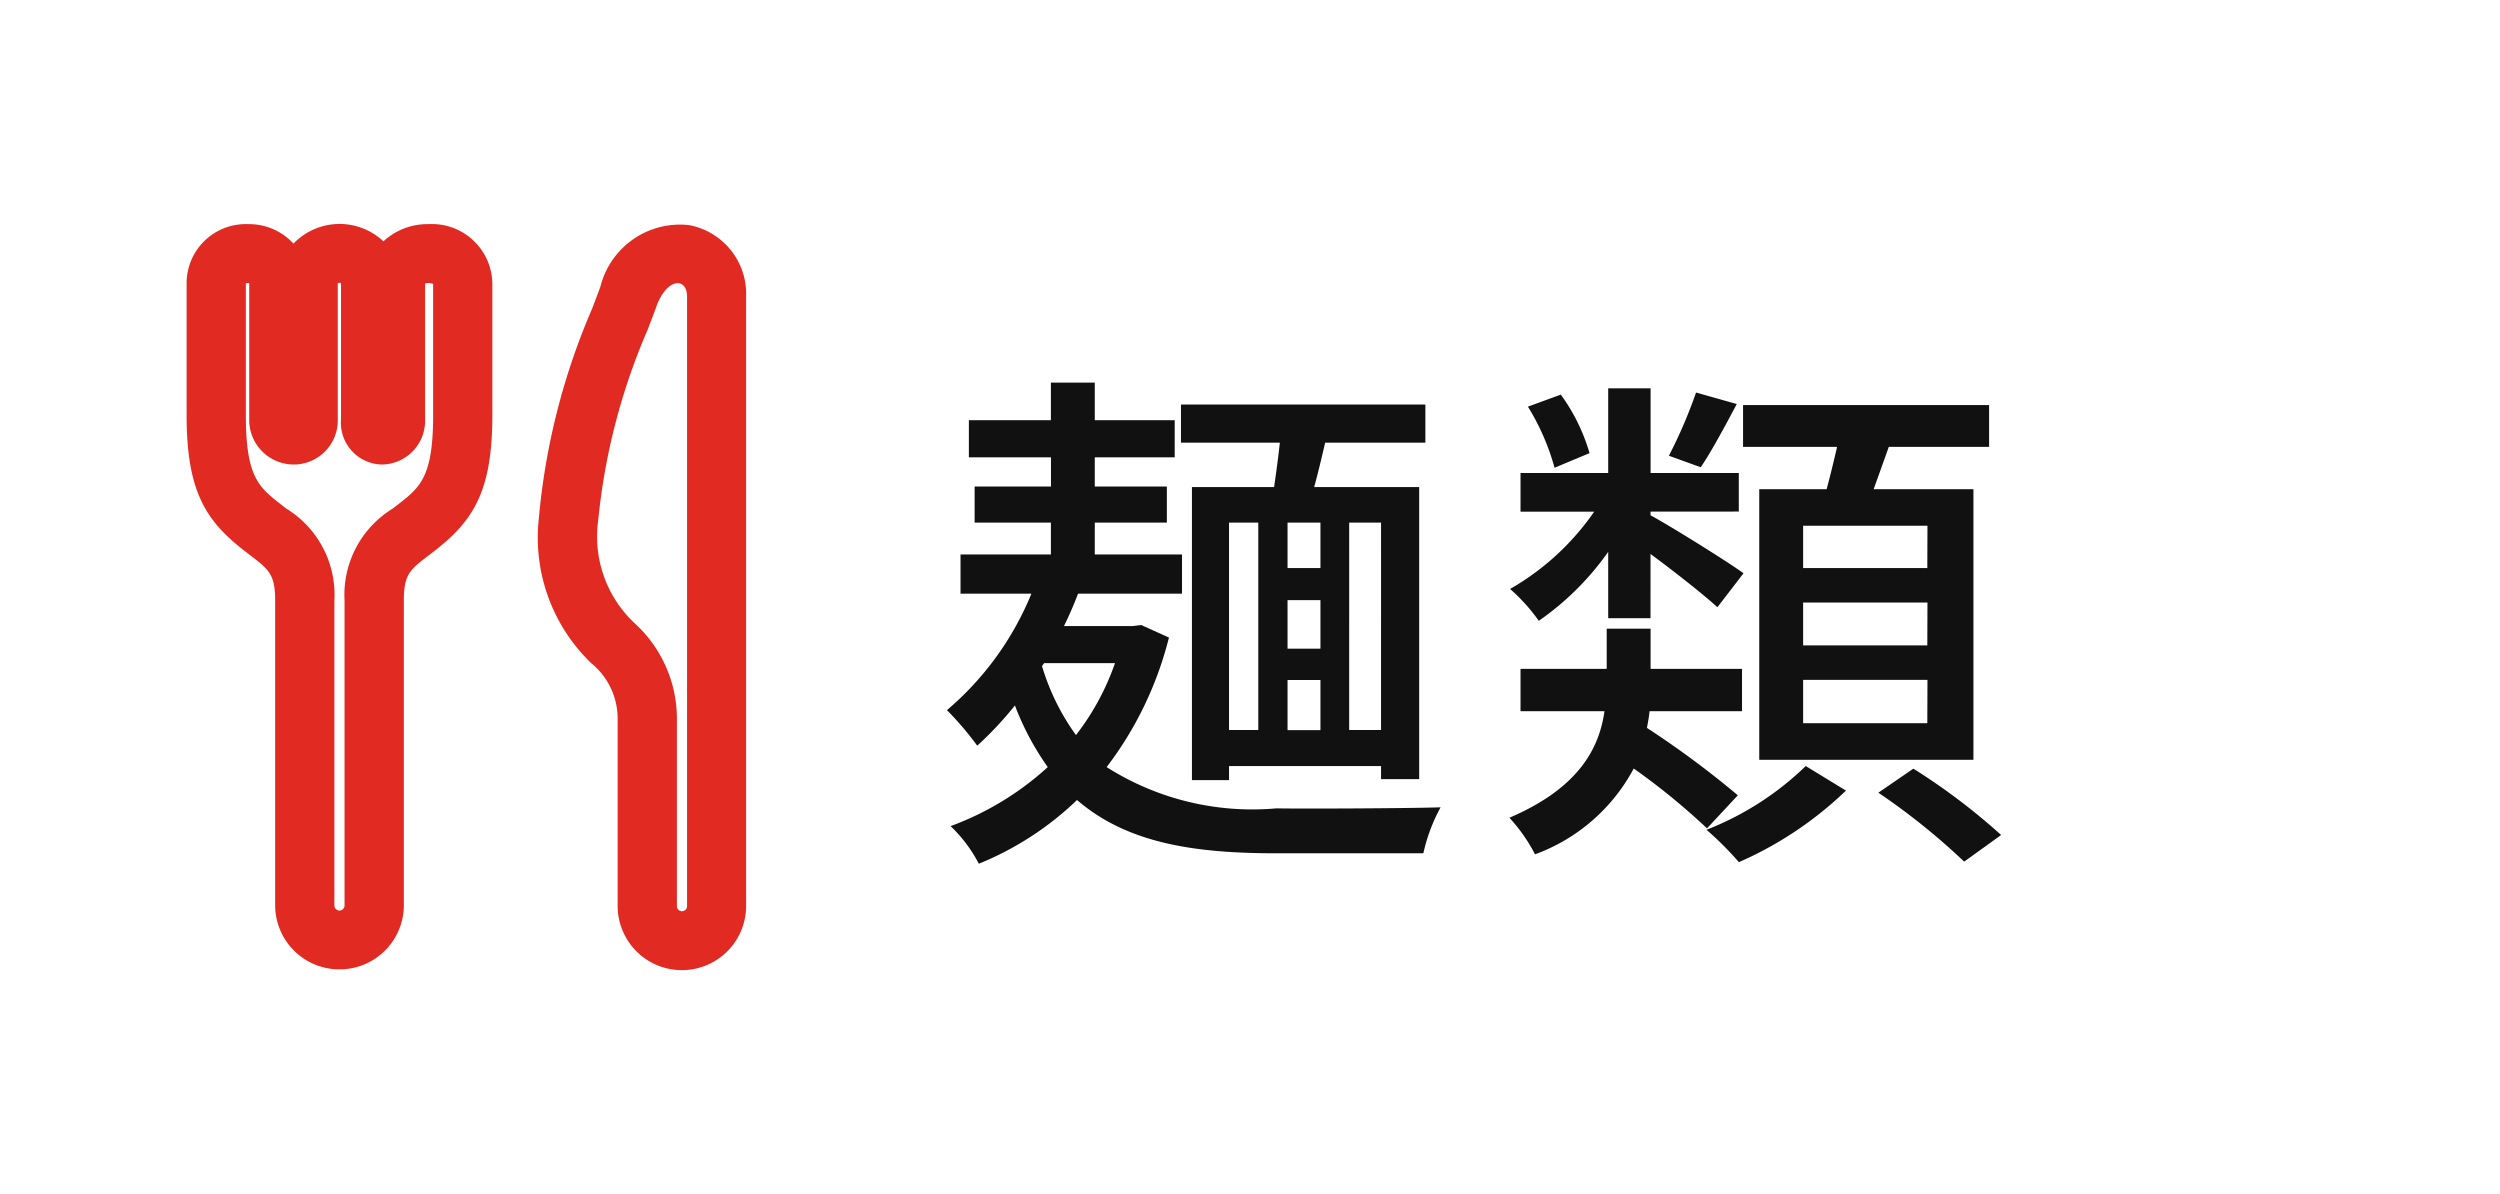 <svg xmlns="http://www.w3.org/2000/svg" width="67" height="32" viewBox="0 0 67 32"><defs><style>.a{fill:#f5f5f5;opacity:0;}.b{fill:#111;}.c{fill:#e12b22;}</style></defs><g transform="translate(-15 -212)"><rect class="a" width="67" height="32" transform="translate(15 212)"/><path class="b" d="M12.012-2.436h-.854V-7.994h.854ZM7.938-7.994h.784v5.558H7.938Zm2.45,1.218H9.506V-7.994h.882Zm-.882,3h.882v1.344H9.506Zm.882-.84H9.506v-1.3h.882ZM6.944-8.946v7.854h.994V-1.47h4.074v.35h1.022V-8.946H10.22c.1-.364.2-.784.294-1.19H13.2v-1.022H6.65v1.022H9.3c-.042.392-.1.812-.154,1.19ZM2.982-4.228h1.9A6.754,6.754,0,0,1,3.836-2.3a6.151,6.151,0,0,1-.91-1.848Zm2.6-1.022-.224.028H3.514c.14-.28.266-.574.378-.868H6.678V-7.14H4.34v-.854H6.272V-8.96H4.34v-.784H6.482v-.994H4.34v-1.008H3.164v1.008H.966v.994h2.2v.784H1.12v.966H3.164v.854H.742v1.05h1.9A8.122,8.122,0,0,1,.378-2.968a8.379,8.379,0,0,1,.812.952A9.34,9.34,0,0,0,2.2-3.094,7.328,7.328,0,0,0,3.08-1.442,7.885,7.885,0,0,1,.476.14a3.806,3.806,0,0,1,.756,1.008A8.273,8.273,0,0,0,3.864-.56C5.18.574,6.93.868,9.184.868h3.962a4.657,4.657,0,0,1,.462-1.232c-.812.028-3.738.042-4.4.028a7.277,7.277,0,0,1-4.55-1.106A9.547,9.547,0,0,0,6.328-4.914Zm21.07-1.526H23.324V-7.91h3.332Zm0,2.072H23.324V-5.852h3.332Zm0,2.086H23.324V-3.78h3.332ZM22.148-8.89v7.252h5.74V-8.89H25.214c.126-.35.266-.742.406-1.134h2.688v-1.12H21.714v1.12h2.52c-.084.364-.182.77-.28,1.134Zm-1.694-2.59a12.86,12.86,0,0,1-.728,1.694l.854.308c.294-.434.63-1.064.966-1.694ZM17.6-9.856a5.062,5.062,0,0,0-.77-1.568l-.882.322a6.268,6.268,0,0,1,.714,1.638Zm.5,4.424h1.134V-7.154c.644.476,1.428,1.092,1.792,1.428l.7-.91c-.378-.28-1.946-1.26-2.492-1.554v-.1H21.6V-9.324H19.236v-2.268H18.1v2.268H15.75v1.036h1.974A6.875,6.875,0,0,1,15.47-6.216a4.885,4.885,0,0,1,.77.854A7.5,7.5,0,0,0,18.1-7.21ZM21.574-.686a25.092,25.092,0,0,0-2.436-1.806c.028-.154.056-.294.07-.448h2.478V-4.074h-2.45V-5.152H18.06v1.078H15.75V-2.94H18c-.14.994-.686,2.058-2.548,2.856a4.4,4.4,0,0,1,.686.98,4.9,4.9,0,0,0,2.646-2.3A18.142,18.142,0,0,1,20.748.2Zm1.82-.784A8,8,0,0,1,20.734.238a8.462,8.462,0,0,1,.868.868,9.813,9.813,0,0,0,2.87-1.918Zm1.946.714a18,18,0,0,1,2.3,1.848L28.63.378A16.876,16.876,0,0,0,26.278-1.4Z" transform="translate(40 234)"/><g transform="translate(-2639.543 -450.699)"><path class="c" d="M2663.641,688.678a1.721,1.721,0,0,1-1.724-1.714v-8.17c0-.7-.167-.831-.665-1.211l-.18-.139c-1.02-.8-1.536-1.587-1.528-3.663V670.3a1.585,1.585,0,0,1,1.645-1.594,1.62,1.62,0,0,1,1.219.521,1.715,1.715,0,0,1,2.411-.06,1.729,1.729,0,0,1,1.208-.461,1.619,1.619,0,0,1,1.711,1.594v3.485c.008,2.074-.508,2.86-1.527,3.66-.061.048-.121.094-.18.139-.5.38-.665.508-.665,1.211v8.17A1.721,1.721,0,0,1,2663.641,688.678Zm-2.509-18.385a.047.047,0,0,0,0,.006v3.485c-.007,1.69.344,1.966.924,2.421l.163.126a2.712,2.712,0,0,1,1.286,2.464v8.17a.136.136,0,0,0,.272,0v-8.17a2.711,2.711,0,0,1,1.287-2.464l.164-.126c.579-.455.929-.73.923-2.418v-3.479a.336.336,0,0,0-.216-.011v3.639a1.171,1.171,0,0,1-1.153,1.212,1.121,1.121,0,0,1-1.1-1.212v-3.65a.174.174,0,0,0-.04-.008.192.192,0,0,0-.047.011v3.647a1.18,1.18,0,0,1-1.173,1.212,1.194,1.194,0,0,1-1.2-1.212v-3.649h0A.2.2,0,0,0,2661.132,670.292Zm.083-.036Z"/><path class="c" d="M2722.837,688.764a1.721,1.721,0,0,1-1.724-1.714V682a1.917,1.917,0,0,0-.711-1.466,4.672,4.672,0,0,1-1.4-3.889,18.258,18.258,0,0,1,1.423-5.6c.088-.23.166-.432.226-.6h0a2.2,2.2,0,0,1,2.377-1.648,1.875,1.875,0,0,1,1.528,1.913V687.05A1.721,1.721,0,0,1,2722.837,688.764Zm-.686-17.784c-.063.176-.145.389-.238.631a17,17,0,0,0-1.32,5.087,3.182,3.182,0,0,0,.979,2.772,3.461,3.461,0,0,1,1.129,2.52v5.059a.136.136,0,0,0,.272,0V670.714c0-.2-.079-.335-.211-.358-.175-.031-.442.152-.611.623Z" transform="translate(-50.017 -0.065)"/></g></g></svg>